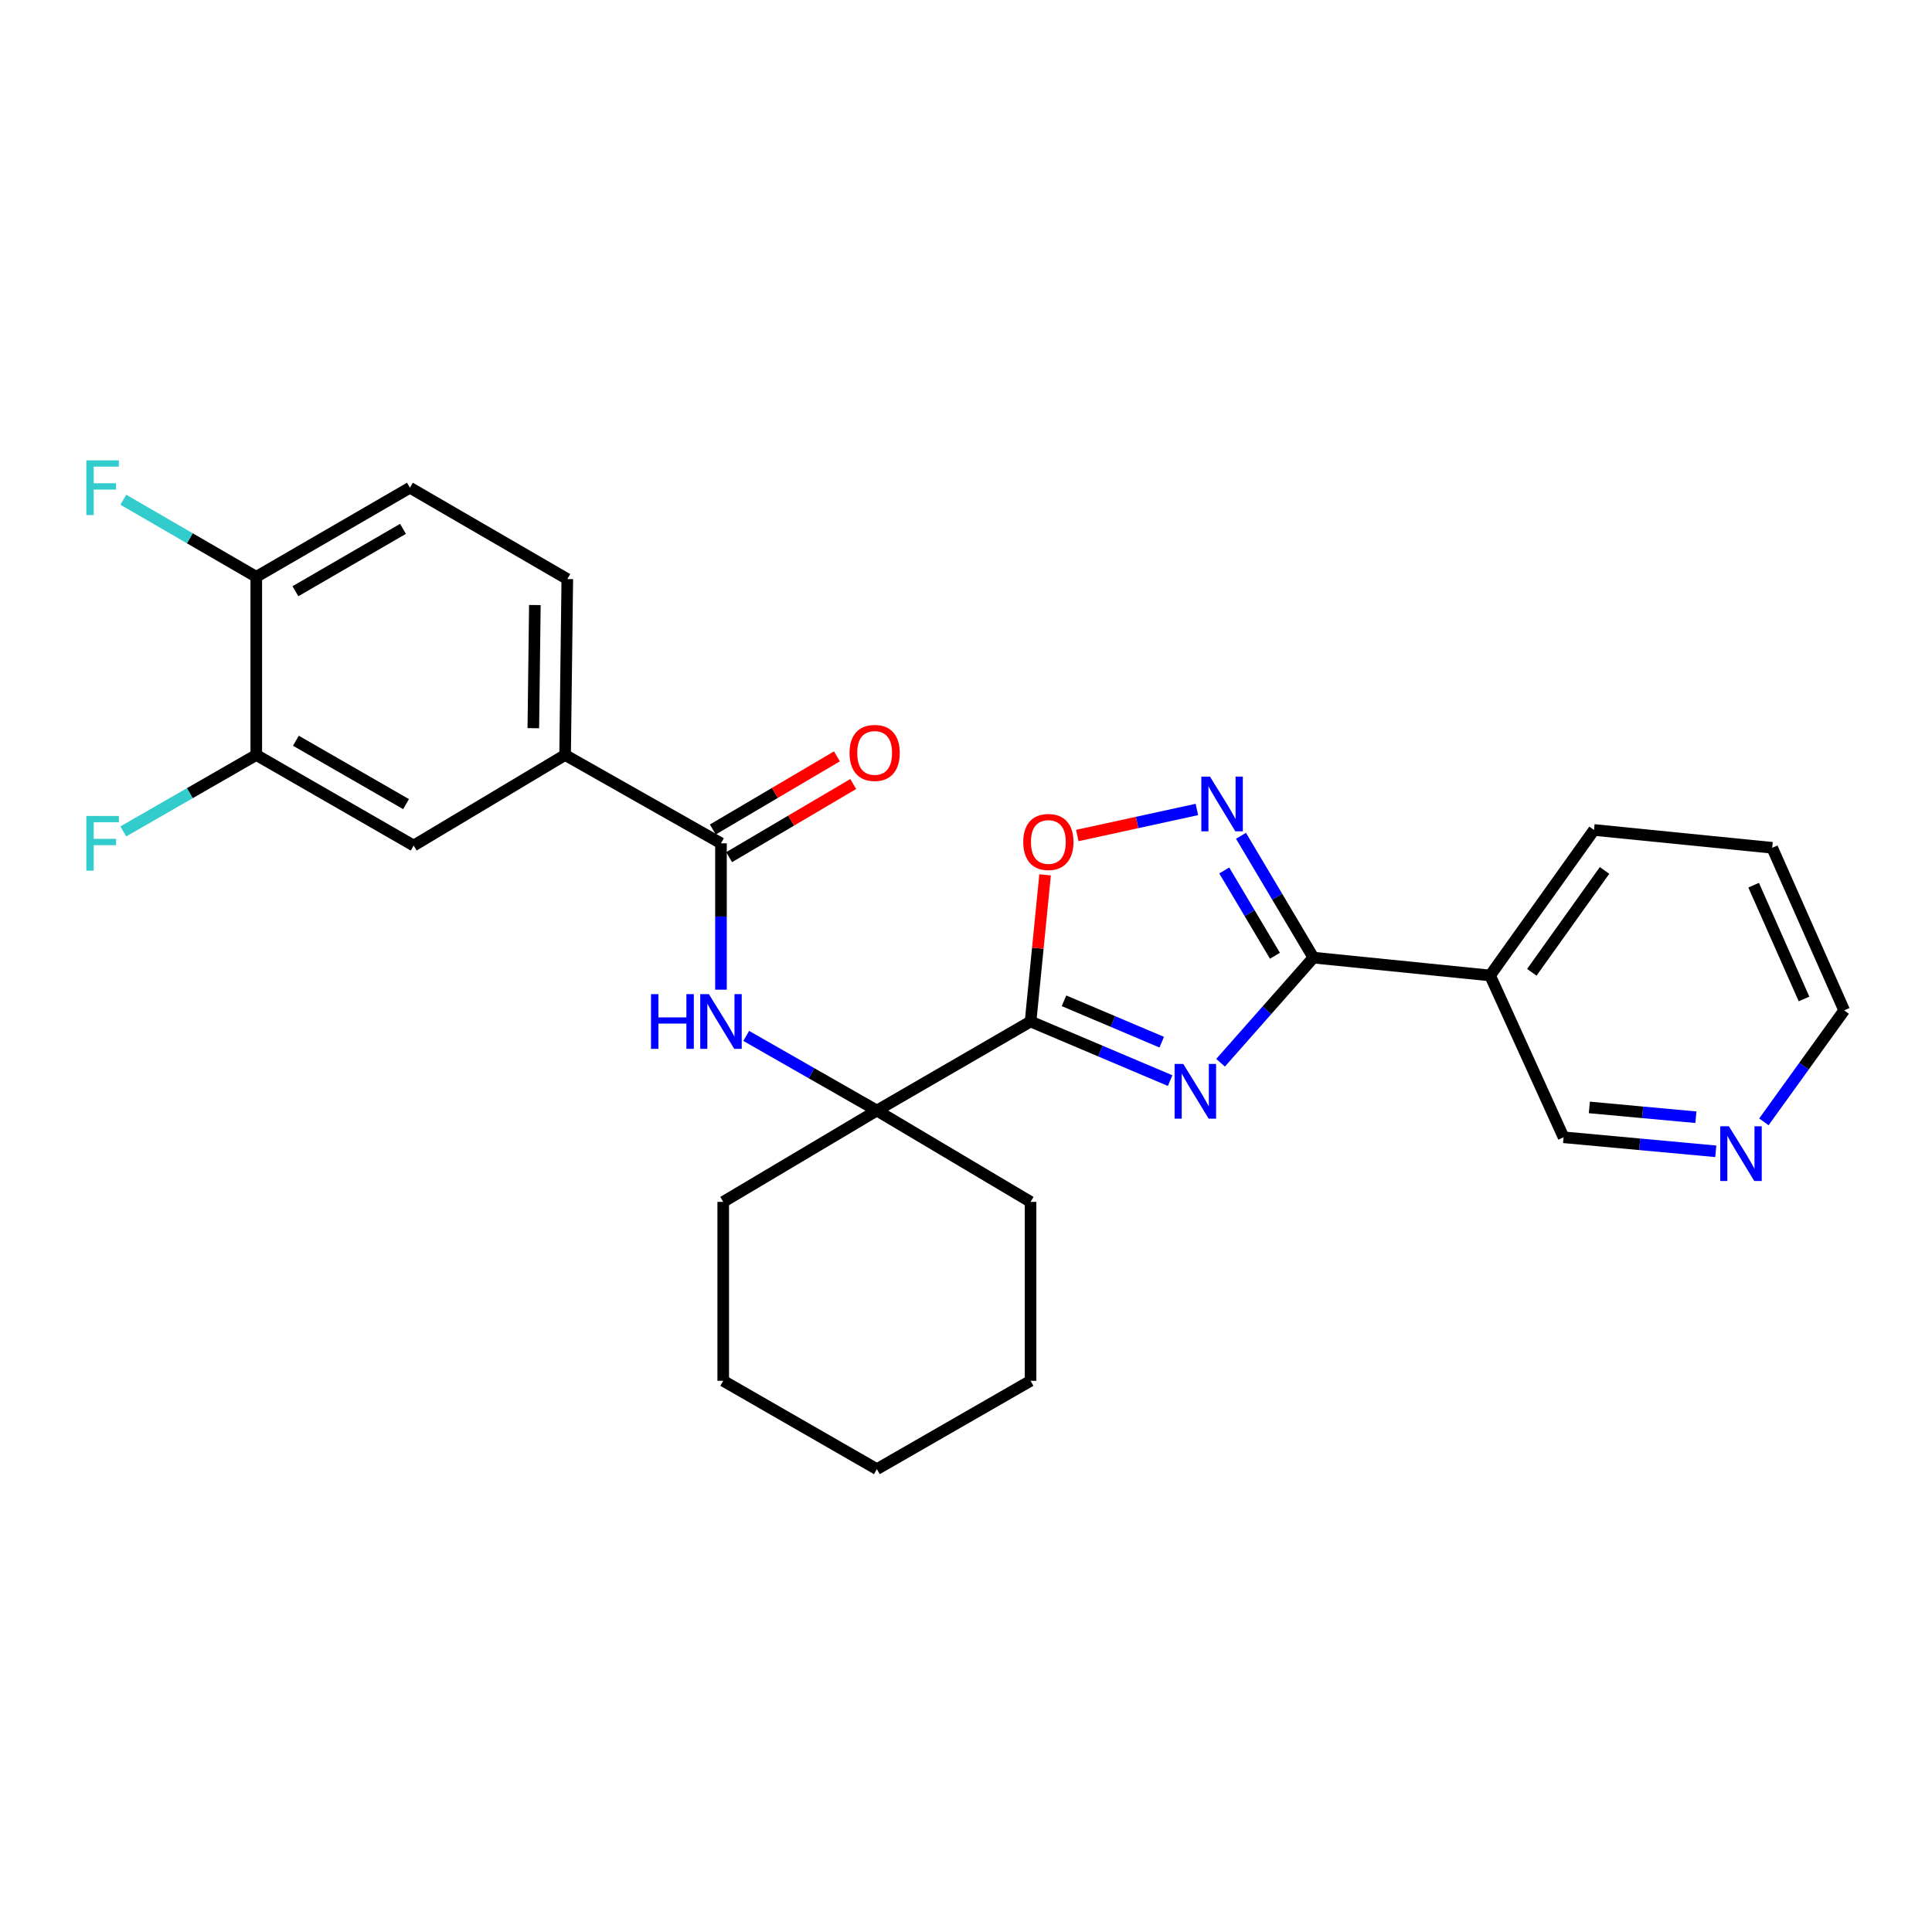 <?xml version='1.0' encoding='iso-8859-1'?>
<svg version='1.1' baseProfile='full'
              xmlns='http://www.w3.org/2000/svg'
                      xmlns:rdkit='http://www.rdkit.org/xml'
                      xmlns:xlink='http://www.w3.org/1999/xlink'
                  xml:space='preserve'
width='1000px' height='1000px' viewBox='0 0 1000 1000'>
<!-- END OF HEADER -->
<rect style='opacity:1.0;fill:#FFFFFF;stroke:none' width='1000' height='1000' x='0' y='0'> </rect>
<path class='bond-0' d='M 605.66,559.32 L 569.538,544.022' style='fill:none;fill-rule:evenodd;stroke:#0000FF;stroke-width:6px;stroke-linecap:butt;stroke-linejoin:miter;stroke-opacity:1' />
<path class='bond-0' d='M 569.538,544.022 L 533.417,528.723' style='fill:none;fill-rule:evenodd;stroke:#000000;stroke-width:6px;stroke-linecap:butt;stroke-linejoin:miter;stroke-opacity:1' />
<path class='bond-0' d='M 601.304,539.428 L 576.019,528.719' style='fill:none;fill-rule:evenodd;stroke:#0000FF;stroke-width:6px;stroke-linecap:butt;stroke-linejoin:miter;stroke-opacity:1' />
<path class='bond-0' d='M 576.019,528.719 L 550.734,518.01' style='fill:none;fill-rule:evenodd;stroke:#000000;stroke-width:6px;stroke-linecap:butt;stroke-linejoin:miter;stroke-opacity:1' />
<path class='bond-1' d='M 631.763,550.077 L 655.789,522.874' style='fill:none;fill-rule:evenodd;stroke:#0000FF;stroke-width:6px;stroke-linecap:butt;stroke-linejoin:miter;stroke-opacity:1' />
<path class='bond-1' d='M 655.789,522.874 L 679.816,495.671' style='fill:none;fill-rule:evenodd;stroke:#000000;stroke-width:6px;stroke-linecap:butt;stroke-linejoin:miter;stroke-opacity:1' />
<path class='bond-3' d='M 533.417,528.723 L 537.177,490.772' style='fill:none;fill-rule:evenodd;stroke:#000000;stroke-width:6px;stroke-linecap:butt;stroke-linejoin:miter;stroke-opacity:1' />
<path class='bond-3' d='M 537.177,490.772 L 540.937,452.821' style='fill:none;fill-rule:evenodd;stroke:#FF0000;stroke-width:6px;stroke-linecap:butt;stroke-linejoin:miter;stroke-opacity:1' />
<path class='bond-4' d='M 533.417,528.723 L 453.87,574.821' style='fill:none;fill-rule:evenodd;stroke:#000000;stroke-width:6px;stroke-linecap:butt;stroke-linejoin:miter;stroke-opacity:1' />
<path class='bond-2' d='M 679.816,495.671 L 661.076,464.139' style='fill:none;fill-rule:evenodd;stroke:#000000;stroke-width:6px;stroke-linecap:butt;stroke-linejoin:miter;stroke-opacity:1' />
<path class='bond-2' d='M 661.076,464.139 L 642.336,432.607' style='fill:none;fill-rule:evenodd;stroke:#0000FF;stroke-width:6px;stroke-linecap:butt;stroke-linejoin:miter;stroke-opacity:1' />
<path class='bond-2' d='M 659.908,494.702 L 646.79,472.629' style='fill:none;fill-rule:evenodd;stroke:#000000;stroke-width:6px;stroke-linecap:butt;stroke-linejoin:miter;stroke-opacity:1' />
<path class='bond-2' d='M 646.79,472.629 L 633.672,450.556' style='fill:none;fill-rule:evenodd;stroke:#0000FF;stroke-width:6px;stroke-linecap:butt;stroke-linejoin:miter;stroke-opacity:1' />
<path class='bond-7' d='M 679.816,495.671 L 771.272,504.903' style='fill:none;fill-rule:evenodd;stroke:#000000;stroke-width:6px;stroke-linecap:butt;stroke-linejoin:miter;stroke-opacity:1' />
<path class='bond-27' d='M 619.505,418.975 L 588.551,425.719' style='fill:none;fill-rule:evenodd;stroke:#0000FF;stroke-width:6px;stroke-linecap:butt;stroke-linejoin:miter;stroke-opacity:1' />
<path class='bond-27' d='M 588.551,425.719 L 557.598,432.464' style='fill:none;fill-rule:evenodd;stroke:#FF0000;stroke-width:6px;stroke-linecap:butt;stroke-linejoin:miter;stroke-opacity:1' />
<path class='bond-6' d='M 453.87,574.821 L 420.056,555.503' style='fill:none;fill-rule:evenodd;stroke:#000000;stroke-width:6px;stroke-linecap:butt;stroke-linejoin:miter;stroke-opacity:1' />
<path class='bond-6' d='M 420.056,555.503 L 386.242,536.186' style='fill:none;fill-rule:evenodd;stroke:#0000FF;stroke-width:6px;stroke-linecap:butt;stroke-linejoin:miter;stroke-opacity:1' />
<path class='bond-19' d='M 453.87,574.821 L 374.342,622.091' style='fill:none;fill-rule:evenodd;stroke:#000000;stroke-width:6px;stroke-linecap:butt;stroke-linejoin:miter;stroke-opacity:1' />
<path class='bond-20' d='M 453.87,574.821 L 533.417,622.091' style='fill:none;fill-rule:evenodd;stroke:#000000;stroke-width:6px;stroke-linecap:butt;stroke-linejoin:miter;stroke-opacity:1' />
<path class='bond-5' d='M 373.179,436.5 L 373.179,474.379' style='fill:none;fill-rule:evenodd;stroke:#000000;stroke-width:6px;stroke-linecap:butt;stroke-linejoin:miter;stroke-opacity:1' />
<path class='bond-5' d='M 373.179,474.379 L 373.179,512.257' style='fill:none;fill-rule:evenodd;stroke:#0000FF;stroke-width:6px;stroke-linecap:butt;stroke-linejoin:miter;stroke-opacity:1' />
<path class='bond-8' d='M 373.179,436.5 L 292.496,390.772' style='fill:none;fill-rule:evenodd;stroke:#000000;stroke-width:6px;stroke-linecap:butt;stroke-linejoin:miter;stroke-opacity:1' />
<path class='bond-12' d='M 377.397,443.659 L 409.512,424.733' style='fill:none;fill-rule:evenodd;stroke:#000000;stroke-width:6px;stroke-linecap:butt;stroke-linejoin:miter;stroke-opacity:1' />
<path class='bond-12' d='M 409.512,424.733 L 441.627,405.807' style='fill:none;fill-rule:evenodd;stroke:#FF0000;stroke-width:6px;stroke-linecap:butt;stroke-linejoin:miter;stroke-opacity:1' />
<path class='bond-12' d='M 368.96,429.342 L 401.075,410.416' style='fill:none;fill-rule:evenodd;stroke:#000000;stroke-width:6px;stroke-linecap:butt;stroke-linejoin:miter;stroke-opacity:1' />
<path class='bond-12' d='M 401.075,410.416 L 433.189,391.49' style='fill:none;fill-rule:evenodd;stroke:#FF0000;stroke-width:6px;stroke-linecap:butt;stroke-linejoin:miter;stroke-opacity:1' />
<path class='bond-17' d='M 771.272,504.903 L 809.301,588.66' style='fill:none;fill-rule:evenodd;stroke:#000000;stroke-width:6px;stroke-linecap:butt;stroke-linejoin:miter;stroke-opacity:1' />
<path class='bond-21' d='M 771.272,504.903 L 825.051,429.585' style='fill:none;fill-rule:evenodd;stroke:#000000;stroke-width:6px;stroke-linecap:butt;stroke-linejoin:miter;stroke-opacity:1' />
<path class='bond-21' d='M 792.864,503.262 L 830.509,450.54' style='fill:none;fill-rule:evenodd;stroke:#000000;stroke-width:6px;stroke-linecap:butt;stroke-linejoin:miter;stroke-opacity:1' />
<path class='bond-10' d='M 292.496,390.772 L 214.113,437.654' style='fill:none;fill-rule:evenodd;stroke:#000000;stroke-width:6px;stroke-linecap:butt;stroke-linejoin:miter;stroke-opacity:1' />
<path class='bond-14' d='M 292.496,390.772 L 293.632,299.712' style='fill:none;fill-rule:evenodd;stroke:#000000;stroke-width:6px;stroke-linecap:butt;stroke-linejoin:miter;stroke-opacity:1' />
<path class='bond-14' d='M 276.05,376.906 L 276.845,313.164' style='fill:none;fill-rule:evenodd;stroke:#000000;stroke-width:6px;stroke-linecap:butt;stroke-linejoin:miter;stroke-opacity:1' />
<path class='bond-9' d='M 132.646,390.772 L 214.113,437.654' style='fill:none;fill-rule:evenodd;stroke:#000000;stroke-width:6px;stroke-linecap:butt;stroke-linejoin:miter;stroke-opacity:1' />
<path class='bond-9' d='M 153.155,383.401 L 210.182,416.218' style='fill:none;fill-rule:evenodd;stroke:#000000;stroke-width:6px;stroke-linecap:butt;stroke-linejoin:miter;stroke-opacity:1' />
<path class='bond-16' d='M 132.646,390.772 L 98.234,410.556' style='fill:none;fill-rule:evenodd;stroke:#000000;stroke-width:6px;stroke-linecap:butt;stroke-linejoin:miter;stroke-opacity:1' />
<path class='bond-16' d='M 98.234,410.556 L 63.822,430.341' style='fill:none;fill-rule:evenodd;stroke:#33CCCC;stroke-width:6px;stroke-linecap:butt;stroke-linejoin:miter;stroke-opacity:1' />
<path class='bond-30' d='M 132.646,390.772 L 132.646,298.558' style='fill:none;fill-rule:evenodd;stroke:#000000;stroke-width:6px;stroke-linecap:butt;stroke-linejoin:miter;stroke-opacity:1' />
<path class='bond-11' d='M 132.646,298.558 L 212.183,252.442' style='fill:none;fill-rule:evenodd;stroke:#000000;stroke-width:6px;stroke-linecap:butt;stroke-linejoin:miter;stroke-opacity:1' />
<path class='bond-11' d='M 152.912,306.018 L 208.588,273.736' style='fill:none;fill-rule:evenodd;stroke:#000000;stroke-width:6px;stroke-linecap:butt;stroke-linejoin:miter;stroke-opacity:1' />
<path class='bond-18' d='M 132.646,298.558 L 98.237,278.608' style='fill:none;fill-rule:evenodd;stroke:#000000;stroke-width:6px;stroke-linecap:butt;stroke-linejoin:miter;stroke-opacity:1' />
<path class='bond-18' d='M 98.237,278.608 L 63.827,258.657' style='fill:none;fill-rule:evenodd;stroke:#33CCCC;stroke-width:6px;stroke-linecap:butt;stroke-linejoin:miter;stroke-opacity:1' />
<path class='bond-13' d='M 888.09,595.916 L 848.695,592.288' style='fill:none;fill-rule:evenodd;stroke:#0000FF;stroke-width:6px;stroke-linecap:butt;stroke-linejoin:miter;stroke-opacity:1' />
<path class='bond-13' d='M 848.695,592.288 L 809.301,588.66' style='fill:none;fill-rule:evenodd;stroke:#000000;stroke-width:6px;stroke-linecap:butt;stroke-linejoin:miter;stroke-opacity:1' />
<path class='bond-13' d='M 877.796,578.279 L 850.219,575.739' style='fill:none;fill-rule:evenodd;stroke:#0000FF;stroke-width:6px;stroke-linecap:butt;stroke-linejoin:miter;stroke-opacity:1' />
<path class='bond-13' d='M 850.219,575.739 L 822.643,573.2' style='fill:none;fill-rule:evenodd;stroke:#000000;stroke-width:6px;stroke-linecap:butt;stroke-linejoin:miter;stroke-opacity:1' />
<path class='bond-28' d='M 912.98,580.672 L 933.763,551.817' style='fill:none;fill-rule:evenodd;stroke:#0000FF;stroke-width:6px;stroke-linecap:butt;stroke-linejoin:miter;stroke-opacity:1' />
<path class='bond-28' d='M 933.763,551.817 L 954.545,522.962' style='fill:none;fill-rule:evenodd;stroke:#000000;stroke-width:6px;stroke-linecap:butt;stroke-linejoin:miter;stroke-opacity:1' />
<path class='bond-15' d='M 293.632,299.712 L 212.183,252.442' style='fill:none;fill-rule:evenodd;stroke:#000000;stroke-width:6px;stroke-linecap:butt;stroke-linejoin:miter;stroke-opacity:1' />
<path class='bond-24' d='M 374.342,622.091 L 374.342,714.701' style='fill:none;fill-rule:evenodd;stroke:#000000;stroke-width:6px;stroke-linecap:butt;stroke-linejoin:miter;stroke-opacity:1' />
<path class='bond-25' d='M 533.417,622.091 L 533.417,714.701' style='fill:none;fill-rule:evenodd;stroke:#000000;stroke-width:6px;stroke-linecap:butt;stroke-linejoin:miter;stroke-opacity:1' />
<path class='bond-23' d='M 825.051,429.585 L 917.293,438.818' style='fill:none;fill-rule:evenodd;stroke:#000000;stroke-width:6px;stroke-linecap:butt;stroke-linejoin:miter;stroke-opacity:1' />
<path class='bond-22' d='M 954.545,522.962 L 917.293,438.818' style='fill:none;fill-rule:evenodd;stroke:#000000;stroke-width:6px;stroke-linecap:butt;stroke-linejoin:miter;stroke-opacity:1' />
<path class='bond-22' d='M 933.762,517.068 L 907.685,458.167' style='fill:none;fill-rule:evenodd;stroke:#000000;stroke-width:6px;stroke-linecap:butt;stroke-linejoin:miter;stroke-opacity:1' />
<path class='bond-29' d='M 374.342,714.701 L 453.87,760.43' style='fill:none;fill-rule:evenodd;stroke:#000000;stroke-width:6px;stroke-linecap:butt;stroke-linejoin:miter;stroke-opacity:1' />
<path class='bond-26' d='M 533.417,714.701 L 453.87,760.43' style='fill:none;fill-rule:evenodd;stroke:#000000;stroke-width:6px;stroke-linecap:butt;stroke-linejoin:miter;stroke-opacity:1' />
<path  class='atom-0' d='M 612.455 550.69
L 621.735 565.69
Q 622.655 567.17, 624.135 569.85
Q 625.615 572.53, 625.695 572.69
L 625.695 550.69
L 629.455 550.69
L 629.455 579.01
L 625.575 579.01
L 615.615 562.61
Q 614.455 560.69, 613.215 558.49
Q 612.015 556.29, 611.655 555.61
L 611.655 579.01
L 607.975 579.01
L 607.975 550.69
L 612.455 550.69
' fill='#0000FF'/>
<path  class='atom-3' d='M 626.286 401.973
L 635.566 416.973
Q 636.486 418.453, 637.966 421.133
Q 639.446 423.813, 639.526 423.973
L 639.526 401.973
L 643.286 401.973
L 643.286 430.293
L 639.406 430.293
L 629.446 413.893
Q 628.286 411.973, 627.046 409.773
Q 625.846 407.573, 625.486 406.893
L 625.486 430.293
L 621.806 430.293
L 621.806 401.973
L 626.286 401.973
' fill='#0000FF'/>
<path  class='atom-4' d='M 529.631 435.805
Q 529.631 429.005, 532.991 425.205
Q 536.351 421.405, 542.631 421.405
Q 548.911 421.405, 552.271 425.205
Q 555.631 429.005, 555.631 435.805
Q 555.631 442.685, 552.231 446.605
Q 548.831 450.485, 542.631 450.485
Q 536.391 450.485, 532.991 446.605
Q 529.631 442.725, 529.631 435.805
M 542.631 447.285
Q 546.951 447.285, 549.271 444.405
Q 551.631 441.485, 551.631 435.805
Q 551.631 430.245, 549.271 427.445
Q 546.951 424.605, 542.631 424.605
Q 538.311 424.605, 535.951 427.405
Q 533.631 430.205, 533.631 435.805
Q 533.631 441.525, 535.951 444.405
Q 538.311 447.285, 542.631 447.285
' fill='#FF0000'/>
<path  class='atom-7' d='M 336.959 514.563
L 340.799 514.563
L 340.799 526.603
L 355.279 526.603
L 355.279 514.563
L 359.119 514.563
L 359.119 542.883
L 355.279 542.883
L 355.279 529.803
L 340.799 529.803
L 340.799 542.883
L 336.959 542.883
L 336.959 514.563
' fill='#0000FF'/>
<path  class='atom-7' d='M 366.919 514.563
L 376.199 529.563
Q 377.119 531.043, 378.599 533.723
Q 380.079 536.403, 380.159 536.563
L 380.159 514.563
L 383.919 514.563
L 383.919 542.883
L 380.039 542.883
L 370.079 526.483
Q 368.919 524.563, 367.679 522.363
Q 366.479 520.163, 366.119 519.483
L 366.119 542.883
L 362.439 542.883
L 362.439 514.563
L 366.919 514.563
' fill='#0000FF'/>
<path  class='atom-13' d='M 439.716 389.707
Q 439.716 382.907, 443.076 379.107
Q 446.436 375.307, 452.716 375.307
Q 458.996 375.307, 462.356 379.107
Q 465.716 382.907, 465.716 389.707
Q 465.716 396.587, 462.316 400.507
Q 458.916 404.387, 452.716 404.387
Q 446.476 404.387, 443.076 400.507
Q 439.716 396.627, 439.716 389.707
M 452.716 401.187
Q 457.036 401.187, 459.356 398.307
Q 461.716 395.387, 461.716 389.707
Q 461.716 384.147, 459.356 381.347
Q 457.036 378.507, 452.716 378.507
Q 448.396 378.507, 446.036 381.307
Q 443.716 384.107, 443.716 389.707
Q 443.716 395.427, 446.036 398.307
Q 448.396 401.187, 452.716 401.187
' fill='#FF0000'/>
<path  class='atom-14' d='M 894.876 582.957
L 904.156 597.957
Q 905.076 599.437, 906.556 602.117
Q 908.036 604.797, 908.116 604.957
L 908.116 582.957
L 911.876 582.957
L 911.876 611.277
L 907.996 611.277
L 898.036 594.877
Q 896.876 592.957, 895.636 590.757
Q 894.436 588.557, 894.076 587.877
L 894.076 611.277
L 890.396 611.277
L 890.396 582.957
L 894.876 582.957
' fill='#0000FF'/>
<path  class='atom-17' d='M 44.689 422.34
L 61.529 422.34
L 61.529 425.58
L 48.489 425.58
L 48.489 434.18
L 60.089 434.18
L 60.089 437.46
L 48.489 437.46
L 48.489 450.66
L 44.689 450.66
L 44.689 422.34
' fill='#33CCCC'/>
<path  class='atom-19' d='M 44.689 238.282
L 61.529 238.282
L 61.529 241.522
L 48.489 241.522
L 48.489 250.122
L 60.089 250.122
L 60.089 253.402
L 48.489 253.402
L 48.489 266.602
L 44.689 266.602
L 44.689 238.282
' fill='#33CCCC'/>
</svg>

